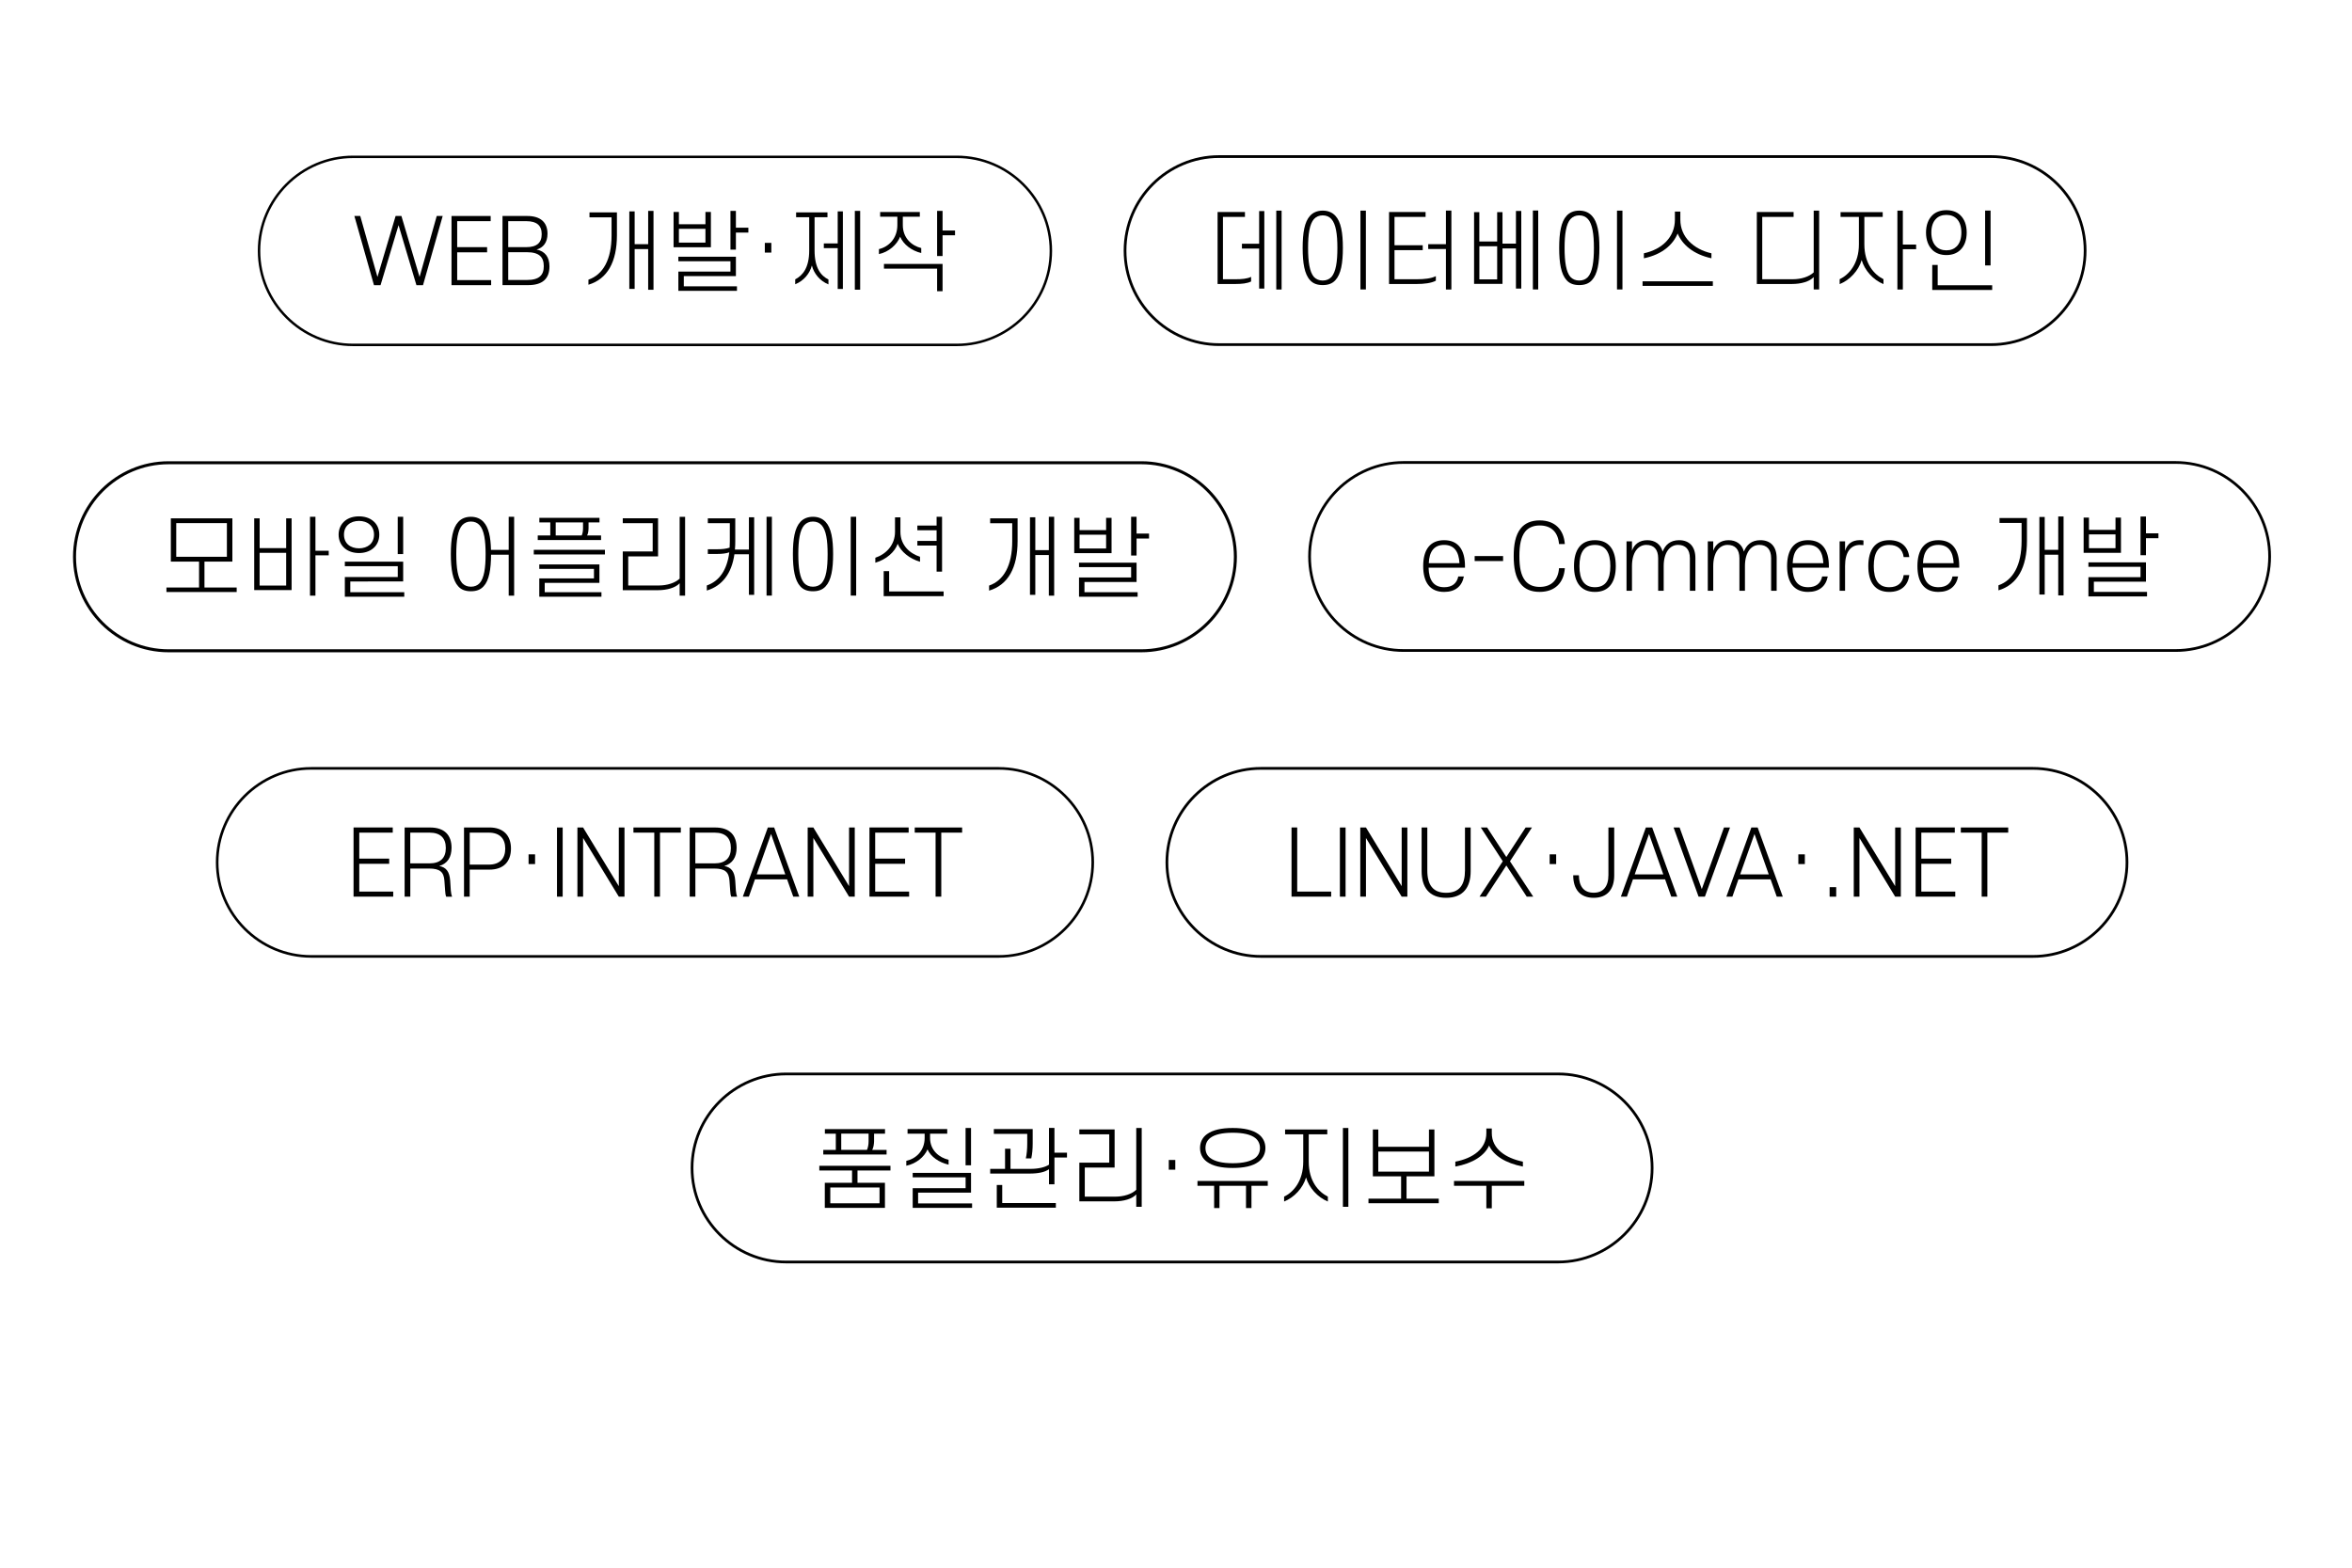 <?xml version="1.0" encoding="utf-8"?>
<!-- Generator: Adobe Illustrator 28.1.0, SVG Export Plug-In . SVG Version: 6.00 Build 0)  -->
<svg version="1.1" id="Layer_1" xmlns="http://www.w3.org/2000/svg" xmlns:xlink="http://www.w3.org/1999/xlink" x="0px" y="0px"
	 viewBox="0 0 600 400" style="enable-background:new 0 0 600 400;" xml:space="preserve">
<style type="text/css">
	.st0{fill:none;stroke:#000000;stroke-width:0.631;stroke-miterlimit:10;}
	.st1{fill:none;stroke:#000000;stroke-width:0.695;stroke-miterlimit:10;}
	.st2{fill:none;stroke:#000000;stroke-width:0.764;stroke-miterlimit:10;}
	.st3{fill:none;stroke:#000000;stroke-width:0.664;stroke-miterlimit:10;}
</style>
<g>
	<g>
		<path class="st0" d="M244.08,88H90.07c-13.19,0-23.99-10.79-23.99-23.99l0,0c0-13.19,10.79-23.99,23.99-23.99h154.02
			c13.19,0,23.99,10.79,23.99,23.99l0,0C268.07,77.21,257.28,88,244.08,88z"/>
		<g>
			<path d="M101.67,57.45l-4.59,15.31H95.4l-5-17.65h1.5l4.39,15.56l4.63-15.56h1.48l4.63,15.56l4.38-15.56h1.52l-5.02,17.65h-1.68
				L101.67,57.45z"/>
			<path d="M115.17,55.11h10v1.32h-8.54v6.63h7.63v1.32h-7.63v7.09h8.66v1.29h-10.11V55.11z"/>
			<path d="M128.19,72.76V55.11h6.32c3.43,0,5.16,1.66,5.16,4.54c0,2.2-1.09,3.57-2.79,4.02c2.14,0.41,3.29,1.93,3.29,4.29
				c0,3.25-1.86,4.79-5.45,4.79H128.19z M134.24,56.43h-4.59v6.63h4.59c2.7,0,3.95-1.11,3.95-3.32
				C138.19,57.54,136.94,56.43,134.24,56.43z M134.4,71.44c3.16,0,4.32-1.23,4.32-3.52c0-2.32-1.16-3.57-4.32-3.57h-4.75v7.09H134.4
				z"/>
			<path d="M156.01,60.08v-4.63h-5.63V54.2h7v5.82c0,6.77-2.41,11.18-7.27,12.63v-1.29C153.83,70.08,156.01,66.24,156.01,60.08z
				 M166.71,73.94h-1.36V63.56h-3.45v10.16h-1.36V53.93h1.36v8.38h3.45v-8.5h1.36V73.94z"/>
			<path d="M173.19,57.22h6.77v-3.14h1.39v9h-9.52v-9h1.36V57.22z M174.44,70.45v2.61H188v1.14h-14.95v-4.91h13.29v-2.64h-13.29
				v-1.14h14.68v4.93H174.44z M179.96,61.9v-3.52h-6.77v3.52H179.96z M187.73,53.81v4.29h3.18v1.25h-3.18v4.34h-1.39v-9.88H187.73z"
				/>
			<path d="M196.77,61.97v2.48h-1.66v-2.48H196.77z"/>
			<path d="M203.09,54.2h8v1.23h-3.29v8.5c0,4.41,1.59,6.43,3.54,7.38v1.25c-2.23-0.89-3.73-2.82-4.23-4.82
				c-0.52,2.02-2.04,3.91-4.25,4.79v-1.25c1.89-0.98,3.57-2.93,3.57-7.36v-8.5h-3.34V54.2z M215.02,73.72h-1.32V63.31h-3.54v-1.2
				h3.54v-8.18h1.32V73.72z M219.43,73.92h-1.36V53.81h1.36V73.92z"/>
			<path d="M224.54,54.09h10.11v1.2h-4.34v2.14c0,3.34,2.32,5.29,4.7,5.86v1.27c-2.45-0.59-4.52-2.16-5.38-4.16
				c-0.82,2.04-2.89,3.89-5.41,4.43v-1.27c2.45-0.57,4.7-2.7,4.7-6.13v-2.14h-4.39V54.09z M225.5,67.35h14.95v6.95h-1.39v-5.75
				H225.5V67.35z M240.45,53.81v5h3.18v1.23h-3.18v5.29h-1.39V53.81H240.45z"/>
		</g>
	</g>
	<g>
		<path class="st1" d="M507.93,87.93H310.99c-13.19,0-23.99-10.79-23.99-23.99l0,0c0-13.19,10.79-23.99,23.99-23.99h196.94
			c13.19,0,23.99,10.79,23.99,23.99l0,0C531.92,77.13,521.13,87.93,507.93,87.93z"/>
		<g>
			<path d="M315.15,72.46h-4.54V54.1h6.98v1.25h-5.61v15.9h3.23c1.52,0,2.93-0.11,3.95-0.61v1.18
				C318.17,72.32,316.74,72.46,315.15,72.46z M322.53,73.64h-1.32V63.42h-4.39v-1.23h4.39v-8.34h1.32V73.64z M326.94,73.87h-1.36
				V53.74h1.36V73.87z"/>
			<path d="M332.31,63.26c0-3.86,0.48-6.68,1.89-8.2c0.77-0.86,1.89-1.32,3.23-1.32c1.34,0,2.43,0.45,3.23,1.32
				c1.43,1.52,1.91,4.34,1.91,8.2c0,3.86-0.48,6.7-1.91,8.23c-0.8,0.89-1.89,1.25-3.23,1.25c-1.34,0-2.45-0.36-3.23-1.25
				C332.78,69.96,332.31,67.12,332.31,63.26z M341.17,63.26c0-3.54-0.39-6.09-1.52-7.36c-0.54-0.61-1.29-0.95-2.23-0.95
				c-0.91,0-1.66,0.34-2.23,0.95c-1.11,1.27-1.5,3.82-1.5,7.36c0,3.57,0.39,6.13,1.5,7.41c0.57,0.59,1.32,0.91,2.23,0.91
				c0.93,0,1.68-0.32,2.23-0.91C340.78,69.39,341.17,66.82,341.17,63.26z M347.05,73.84V53.74h1.39v20.11H347.05z"/>
			<path d="M361.44,72.46h-7.09V54.1h9.32v1.25h-7.93v7.22h7.2v1.25h-7.2v7.43h5.73c1.82,0,3.63-0.18,4.82-0.79v1.16
				C365.12,72.25,363.28,72.46,361.44,72.46z M370.25,53.74v20.13h-1.39V63.53h-4.52V62.3h4.52v-8.57H370.25z"/>
			<path d="M377.39,61.62h4.54v-7.5h1.36v8.04h3.43v-8.34h1.36v19.81h-1.36V63.39h-3.43v9.04h-7.25V54.12h1.34V61.62z M381.93,71.28
				v-8.45h-4.54v8.45H381.93z M391.04,53.71h1.36v20.15h-1.36V53.71z"/>
			<path d="M397.75,63.26c0-3.86,0.48-6.68,1.89-8.2c0.77-0.86,1.89-1.32,3.23-1.32c1.34,0,2.43,0.45,3.23,1.32
				c1.43,1.52,1.91,4.34,1.91,8.2c0,3.86-0.48,6.7-1.91,8.23c-0.79,0.89-1.89,1.25-3.23,1.25c-1.34,0-2.45-0.36-3.23-1.25
				C398.23,69.96,397.75,67.12,397.75,63.26z M406.61,63.26c0-3.54-0.39-6.09-1.52-7.36c-0.55-0.61-1.29-0.95-2.23-0.95
				c-0.91,0-1.66,0.34-2.23,0.95c-1.11,1.27-1.5,3.82-1.5,7.36c0,3.57,0.39,6.13,1.5,7.41c0.57,0.59,1.32,0.91,2.23,0.91
				c0.93,0,1.68-0.32,2.23-0.91C406.22,69.39,406.61,66.82,406.61,63.26z M412.5,73.84V53.74h1.39v20.11H412.5z"/>
			<path d="M419.02,72.94v-1.16h17.93v1.16H419.02z M427.97,59.58c-1.18,2.84-3.93,5.36-8.61,6.32v-1.27
				c4.68-1.02,7.91-4.16,7.91-8.57v-2.07h1.39v2.07c0,4.41,3.39,7.54,7.93,8.57v1.27C431.97,64.89,429.15,62.42,427.97,59.58z"/>
			<path d="M457.1,72.46h-8.93V54.1h9.38v1.25h-8v15.9h7.75c2.2,0,4.2-0.64,5.38-1.75V53.74h1.39v20.11h-1.39v-3.16
				C461.62,71.85,459.47,72.46,457.1,72.46z"/>
			<path d="M469.53,54.12h10.75v1.23h-4.68v6.98c0,4.98,2.5,7.72,4.88,8.91v1.25c-2.66-1.09-4.79-3.5-5.57-6.13
				c-0.77,2.66-3.02,5.11-5.61,6.13v-1.25c2.34-1.11,4.91-3.93,4.91-8.91v-6.98h-4.68V54.12z M485.42,53.74v8.66h3.39v1.18h-3.39
				v10.29h-1.39V53.74H485.42z"/>
			<path d="M491.33,59.33c0-1.93,0.61-3.45,1.66-4.45c0.86-0.82,2.09-1.25,3.54-1.25s2.66,0.43,3.52,1.25
				c1.07,1,1.66,2.52,1.66,4.45c0,1.95-0.59,3.48-1.66,4.48c-0.86,0.82-2.07,1.27-3.52,1.27s-2.68-0.45-3.54-1.27
				C491.94,62.8,491.33,61.28,491.33,59.33z M492.69,59.33c0,1.52,0.41,2.75,1.2,3.52c0.64,0.66,1.54,1.02,2.64,1.02
				s1.98-0.36,2.64-1.02c0.77-0.77,1.18-2,1.18-3.52c0-1.5-0.41-2.73-1.18-3.5c-0.66-0.66-1.54-1-2.64-1s-2,0.34-2.64,1
				C493.1,56.6,492.69,57.83,492.69,59.33z M508.21,73.98h-15.29V67.6h1.39v5.18h13.9V73.98z M507.8,67.73h-1.39v-14h1.39V67.73z"/>
		</g>
	</g>
</g>
<g>
	<g>
		<path class="st2" d="M291.15,166.05H43c-13.19,0-23.99-10.79-23.99-23.99l0,0c0-13.19,10.79-23.99,23.99-23.99h248.16
			c13.19,0,23.99,10.79,23.99,23.99l0,0C315.14,155.26,304.35,166.05,291.15,166.05z"/>
		<g>
			<path d="M59.27,143.29h-7.11v6.61h8.22v1.16H42.46v-1.16h8.32v-6.61h-7.2v-11.04h15.7V143.29z M57.88,142.06v-8.59H44.96v8.59
				H57.88z"/>
			<path d="M66.23,139.86H73v-7.61h1.39v18.31h-9.54v-18.31h1.39V139.86z M73,149.4v-8.34h-6.77v8.34H73z M80.47,131.86v8.66h3.39
				v1.18h-3.39v10.29h-1.39v-20.13H80.47z"/>
			<path d="M86.38,136.41c0-1.52,0.64-2.73,1.61-3.52c0.91-0.75,2.16-1.14,3.59-1.14c1.41,0,2.66,0.39,3.57,1.14
				c1,0.79,1.61,2,1.61,3.52s-0.61,2.75-1.61,3.54c-0.91,0.75-2.16,1.16-3.57,1.16c-1.43,0-2.68-0.41-3.59-1.16
				C87.02,139.16,86.38,137.93,86.38,136.41z M87.75,136.41c0,1.11,0.41,2,1.09,2.59c0.68,0.59,1.66,0.91,2.75,0.91
				c1.07,0,2.04-0.32,2.73-0.91c0.68-0.59,1.09-1.48,1.09-2.59s-0.41-2-1.09-2.57c-0.68-0.61-1.66-0.93-2.73-0.93
				c-1.09,0-2.07,0.32-2.75,0.93C88.16,134.41,87.75,135.29,87.75,136.41z M89.36,148.36v2.75h13.77v1.14H87.97v-5.02h13.5v-2.77
				h-13.5v-1.14h14.88v5.04H89.36z M102.85,141.38h-1.39v-9.52h1.39V141.38z"/>
			<path d="M115.01,141.38c0-3.86,0.48-6.68,1.89-8.2c0.77-0.86,1.89-1.32,3.23-1.32c1.34,0,2.43,0.45,3.23,1.32
				c1.29,1.39,1.82,3.82,1.89,7.13h4.52v-8.45h1.39v20.13h-1.39v-10.45h-4.5c-0.02,3.77-0.5,6.57-1.91,8.07
				c-0.8,0.89-1.89,1.25-3.23,1.25c-1.34,0-2.45-0.36-3.23-1.25C115.49,148.09,115.01,145.25,115.01,141.38z M123.88,141.38
				c0-3.54-0.39-6.09-1.52-7.36c-0.54-0.61-1.29-0.95-2.23-0.95c-0.91,0-1.66,0.34-2.23,0.95c-1.11,1.27-1.5,3.82-1.5,7.36
				c0,3.57,0.39,6.13,1.5,7.41c0.57,0.59,1.32,0.91,2.23,0.91c0.93,0,1.68-0.32,2.23-0.91
				C123.49,147.52,123.88,144.95,123.88,141.38z"/>
			<path d="M136.17,141.47v-1.18h18.15v1.18H136.17z M149.76,136.63h3.57v1.16h-16.15v-1.16h3.2v-3.34h-2.79v-1.16h15.34v1.16h-2.79
				v1.45C150.12,135.39,150.05,136.16,149.76,136.63z M138.96,148.72v2.39h14.47v1.14h-15.86v-4.66h13.95v-2.43h-13.95v-1.14h15.34
				v4.7H138.96z M141.76,133.29v3.34h6.63c0.25-0.5,0.34-1.25,0.34-1.84v-1.5H141.76z"/>
			<path d="M167.8,150.59h-8.93v-9.88h7.63v-7.22h-7.63v-1.25h9v9.72h-7.61v7.43H168c2.2,0,4.2-0.64,5.38-1.75v-15.77h1.39v20.11
				h-1.39v-3.16C172.32,149.97,170.16,150.59,167.8,150.59z"/>
			<path d="M182.98,141.34h-2.41v-1.2h2.45c1.16,0,2.27-0.11,3.11-0.41c0.02-0.52,0.05-1.05,0.05-1.59v-4.66h-5.61v-1.23h7v5.82
				c0,0.75-0.02,1.48-0.09,2.16h3.57v-8.25h1.34v19.79h-1.34v-10.34h-3.7c-0.7,4.86-3.07,8.04-7.04,9.25v-1.3
				c3.14-1.07,5.16-3.88,5.73-8.45C185.23,141.22,184.14,141.34,182.98,141.34z M196.91,151.97h-1.36v-20.11h1.36V151.97z"/>
			<path d="M202.27,141.38c0-3.86,0.48-6.68,1.89-8.2c0.77-0.86,1.89-1.32,3.23-1.32c1.34,0,2.43,0.45,3.23,1.32
				c1.43,1.52,1.91,4.34,1.91,8.2c0,3.86-0.48,6.7-1.91,8.23c-0.8,0.89-1.89,1.25-3.23,1.25c-1.34,0-2.45-0.36-3.23-1.25
				C202.75,148.09,202.27,145.25,202.27,141.38z M211.13,141.38c0-3.54-0.39-6.09-1.52-7.36c-0.55-0.61-1.3-0.95-2.23-0.95
				c-0.91,0-1.66,0.34-2.23,0.95c-1.11,1.27-1.5,3.82-1.5,7.36c0,3.57,0.39,6.13,1.5,7.41c0.57,0.59,1.32,0.91,2.23,0.91
				c0.93,0,1.68-0.32,2.23-0.91C210.75,147.52,211.13,144.95,211.13,141.38z M217.02,151.97v-20.11h1.39v20.11H217.02z"/>
			<path d="M229.7,132v3.7c0,3.45,2.43,5.54,5,6.36v1.27c-2.68-0.77-4.86-2.57-5.7-4.57c-0.7,2.02-2.84,3.98-5.7,4.82v-1.27
				c2.68-0.89,5.02-3.2,5.02-6.61V132H229.7z M240.72,152.11h-15.29v-6.38h1.39v5.18h13.9V152.11z M234.02,139.2v-1.18h4.91v-2.73
				h-4.91v-1.2h4.91v-2.23h1.39v14h-1.39v-6.66H234.02z"/>
			<path d="M258.22,138.13v-4.63h-5.63v-1.25h7v5.82c0,6.77-2.41,11.18-7.27,12.63v-1.29C256.04,148.13,258.22,144.29,258.22,138.13
				z M268.92,151.99h-1.36v-10.38h-3.45v10.16h-1.36v-19.79h1.36v8.38h3.45v-8.5h1.36V151.99z"/>
			<path d="M275.4,135.27h6.77v-3.14h1.39v9h-9.52v-9h1.36V135.27z M276.65,148.5v2.61h13.56v1.14h-14.95v-4.91h13.29v-2.64h-13.29
				v-1.14h14.68v4.93H276.65z M282.17,139.95v-3.52h-6.77v3.52H282.17z M289.94,131.86v4.29h3.18v1.25h-3.18v4.34h-1.39v-9.88
				H289.94z"/>
		</g>
	</g>
	<g>
		<path class="st1" d="M555,165.98H358.06c-13.19,0-23.99-10.79-23.99-23.99l0,0c0-13.19,10.79-23.99,23.99-23.99H555
			c13.19,0,23.99,10.79,23.99,23.99l0,0C578.99,155.18,568.2,165.98,555,165.98z"/>
		<g>
			<path d="M364.44,144.85c0.07,3.2,1.3,4.98,3.98,4.98c2.04,0,3.23-1,3.59-2.75h1.43c-0.48,2.5-2.18,3.95-5.04,3.95
				c-3.61,0-5.34-2.45-5.34-6.59c0-4.14,1.73-6.61,5.34-6.61c3.61,0,5.32,2.48,5.32,6.61v0.41H364.44z M364.49,143.69h7.82
				c-0.14-2.95-1.36-4.66-3.91-4.66C365.83,139.03,364.6,140.74,364.49,143.69z"/>
			<path d="M376.19,141.88h7.25v1.27h-7.25V141.88z"/>
			<path d="M387.92,148.96c-1.34-1.68-1.77-4.13-1.77-7.07c0-2.89,0.43-5.36,1.77-7.04c1.04-1.32,2.66-2.07,4.84-2.07
				c3.95,0,6.18,2.39,6.43,6.04h-1.48c-0.23-2.91-1.86-4.75-4.95-4.75c-1.61,0-2.86,0.57-3.68,1.57c-1.09,1.39-1.48,3.41-1.48,6.25
				c0,2.86,0.39,4.88,1.48,6.27c0.82,1.02,2.07,1.59,3.68,1.59c3.09,0,4.73-1.84,4.95-4.77h1.48c-0.25,3.68-2.48,6.04-6.43,6.04
				C390.58,151.03,388.96,150.3,387.92,148.96z"/>
			<path d="M406.87,151.03c-3.61,0-5.34-2.48-5.34-6.59c0-4.14,1.73-6.61,5.34-6.61c3.61,0,5.32,2.48,5.32,6.61
				C412.19,148.55,410.48,151.03,406.87,151.03z M406.87,149.83c2.75,0,3.93-1.95,3.93-5.38c0-3.45-1.18-5.41-3.93-5.41
				c-2.77,0-3.95,1.95-3.95,5.41C402.92,147.87,404.1,149.83,406.87,149.83z"/>
			<path d="M431.09,142.44c0-2.27-1.11-3.41-3.02-3.41c-2.07,0-3.66,1.89-3.66,5.41v6.29H423v-8.29c0-2.27-1.09-3.41-3.02-3.41
				c-2.07,0-3.66,1.89-3.66,5.41v6.29h-1.39v-12.61h1.39v2.41c0.57-1.68,1.93-2.7,3.91-2.7c1.95,0,3.43,1.02,3.91,2.91
				c0.66-1.7,1.95-2.91,4.2-2.91c2.63,0,4.16,1.64,4.16,4.59v8.32h-1.41V142.44z"/>
			<path d="M451.82,142.44c0-2.27-1.11-3.41-3.02-3.41c-2.07,0-3.66,1.89-3.66,5.41v6.29h-1.41v-8.29c0-2.27-1.09-3.41-3.02-3.41
				c-2.07,0-3.66,1.89-3.66,5.41v6.29h-1.39v-12.61h1.39v2.41c0.57-1.68,1.93-2.7,3.91-2.7c1.95,0,3.43,1.02,3.91,2.91
				c0.66-1.7,1.95-2.91,4.2-2.91c2.63,0,4.16,1.64,4.16,4.59v8.32h-1.41V142.44z"/>
			<path d="M457.27,144.85c0.07,3.2,1.29,4.98,3.98,4.98c2.04,0,3.23-1,3.59-2.75h1.43c-0.48,2.5-2.18,3.95-5.04,3.95
				c-3.61,0-5.34-2.45-5.34-6.59c0-4.14,1.73-6.61,5.34-6.61c3.61,0,5.32,2.48,5.32,6.61v0.41H457.27z M457.32,143.69h7.82
				c-0.14-2.95-1.36-4.66-3.91-4.66C458.66,139.03,457.43,140.74,457.32,143.69z"/>
			<path d="M470.68,144.37v6.36h-1.39v-12.61h1.39v2.43c0.54-1.75,1.75-2.73,3.77-2.73c0.36,0,0.7,0.02,0.93,0.09l-0.02,1.18
				c-0.21-0.02-0.57-0.05-0.93-0.05C472.15,139.06,470.68,140.81,470.68,144.37z"/>
			<path d="M481.95,137.83c2.98,0,4.79,1.59,5.11,4.32h-1.43c-0.25-1.95-1.5-3.11-3.68-3.11c-2.77,0-3.95,1.93-3.95,5.41
				c0,3.48,1.18,5.38,3.95,5.38c2.18,0,3.43-1.14,3.68-3.09h1.43c-0.32,2.7-2.14,4.29-5.11,4.29c-3.61,0-5.34-2.43-5.34-6.59
				C476.61,140.28,478.34,137.83,481.95,137.83z"/>
			<path d="M490.52,144.85c0.07,3.2,1.29,4.98,3.98,4.98c2.04,0,3.23-1,3.59-2.75h1.43c-0.48,2.5-2.18,3.95-5.04,3.95
				c-3.61,0-5.34-2.45-5.34-6.59c0-4.14,1.73-6.61,5.34-6.61c3.61,0,5.32,2.48,5.32,6.61v0.41H490.52z M490.56,143.69h7.82
				c-0.14-2.95-1.36-4.66-3.91-4.66C491.9,139.03,490.67,140.74,490.56,143.69z"/>
			<path d="M515.71,138.06v-4.63h-5.63v-1.25h7v5.82c0,6.77-2.41,11.18-7.27,12.63v-1.29C513.53,148.05,515.71,144.21,515.71,138.06
				z M526.42,151.92h-1.36v-10.38h-3.45v10.16h-1.36V131.9h1.36v8.38h3.45v-8.5h1.36V151.92z"/>
			<path d="M532.9,135.2h6.77v-3.14h1.39v9h-9.52v-9h1.36V135.2z M534.15,148.42v2.61h13.56v1.14h-14.95v-4.91h13.29v-2.64h-13.29
				v-1.14h14.68v4.93H534.15z M539.67,139.88v-3.52h-6.77v3.52H539.67z M547.44,131.79v4.29h3.18v1.25h-3.18v4.34h-1.39v-9.88
				H547.44z"/>
		</g>
	</g>
</g>
<g>
	<g>
		<path class="st3" d="M254.76,244.03H79.39c-13.19,0-23.99-10.79-23.99-23.99l0,0c0-13.19,10.79-23.99,23.99-23.99h175.38
			c13.19,0,23.99,10.79,23.99,23.99l0,0C278.75,233.23,267.96,244.03,254.76,244.03z"/>
		<g>
			<path d="M90.19,211.13h10v1.32h-8.54v6.63h7.63v1.32h-7.63v7.09h8.66v1.29H90.19V211.13z"/>
			<path d="M113.82,228.79c-0.16-0.39-0.23-0.93-0.27-1.59l-0.18-2.5c-0.16-2.18-1.11-3.09-3.91-3.09h-4.79v7.18h-1.45v-17.65h6.52
				c3.7,0,5.45,2,5.45,5.16c0,2.41-1.02,4.04-3.14,4.66c1.77,0.34,2.61,1.41,2.79,3.73l0.16,2.5c0.07,0.68,0.16,1.2,0.32,1.61
				H113.82z M109.59,220.29c2.7,0,4.14-1.34,4.14-3.91c0-2.59-1.43-3.93-4.14-3.93h-4.93v7.84H109.59z"/>
			<path d="M119.82,221.9v6.88h-1.45v-17.65h6.48c3.61,0,5.5,2.09,5.5,5.38c0,3.32-1.89,5.38-5.5,5.38H119.82z M124.71,220.61
				c2.77,0,4.18-1.55,4.18-4.09s-1.41-4.07-4.18-4.07h-4.88v8.16H124.71z"/>
			<path d="M136.5,217.99v2.48h-1.66v-2.48H136.5z"/>
			<path d="M143.54,228.79h-1.45v-17.65h1.45V228.79z"/>
			<path d="M157.86,228.79l-9.11-14.97v14.97h-1.45v-17.65h1.45l9.11,14.97v-14.97h1.45v17.65H157.86z"/>
			<path d="M161.59,211.13h12.09v1.32h-5.32v16.34h-1.45v-16.34h-5.32V211.13z"/>
			<path d="M186.54,228.79c-0.16-0.39-0.23-0.93-0.27-1.59l-0.18-2.5c-0.16-2.18-1.11-3.09-3.91-3.09h-4.79v7.18h-1.45v-17.65h6.52
				c3.7,0,5.45,2,5.45,5.16c0,2.41-1.02,4.04-3.14,4.66c1.77,0.34,2.61,1.41,2.79,3.73l0.16,2.5c0.07,0.68,0.16,1.2,0.32,1.61
				H186.54z M182.31,220.29c2.7,0,4.14-1.34,4.14-3.91c0-2.59-1.43-3.93-4.14-3.93h-4.93v7.84H182.31z"/>
			<path d="M197.49,211.13l6.41,17.65h-1.54l-1.57-4.41h-8.2l-1.55,4.41h-1.54l6.38-17.65H197.49z M193.04,223.1h7.29l-3.64-10.31
				L193.04,223.1z"/>
			<path d="M216.6,228.79l-9.11-14.97v14.97h-1.45v-17.65h1.45l9.11,14.97v-14.97h1.45v17.65H216.6z"/>
			<path d="M221.8,211.13h10v1.32h-8.54v6.63h7.63v1.32h-7.63v7.09h8.66v1.29H221.8V211.13z"/>
			<path d="M233.35,211.13h12.09v1.32h-5.32v16.34h-1.45v-16.34h-5.32V211.13z"/>
		</g>
	</g>
	<g>
		<path class="st1" d="M518.61,244.03H321.67c-13.19,0-23.99-10.79-23.99-23.99l0,0c0-13.19,10.79-23.99,23.99-23.99h196.94
			c13.19,0,23.99,10.79,23.99,23.99l0,0C542.6,233.23,531.81,244.03,518.61,244.03z"/>
		<g>
			<path d="M329.47,211.13h1.45v16.36h8.66v1.29h-10.11V211.13z"/>
			<path d="M343.26,228.79h-1.45v-17.65h1.45V228.79z"/>
			<path d="M357.57,228.79l-9.11-14.97v14.97h-1.45v-17.65h1.45l9.11,14.97v-14.97h1.45v17.65H357.57z"/>
			<path d="M362.66,222.29v-11.16h1.45v10.97c0,3.64,1.41,5.7,4.79,5.7c3.43,0,4.82-2.07,4.82-5.7v-10.97h1.45v11.16
				c0,4.04-1.86,6.79-6.27,6.79C364.53,229.08,362.66,226.33,362.66,222.29z"/>
			<path d="M384.27,220.83l-5.2,7.95h-1.64l5.93-9.02l-5.61-8.63h1.61l4.91,7.54l4.93-7.54h1.61l-5.61,8.63l5.93,9.02h-1.66
				L384.27,220.83z"/>
			<path d="M396.98,217.99v2.48h-1.66v-2.48H396.98z"/>
			<path d="M410.31,223.26v-12.13h1.48v12.25c0,3.59-1.84,5.7-5.23,5.7c-3.45,0-5.23-2.14-5.23-5.75h1.45
				c0.02,2.84,1.27,4.45,3.77,4.45C409,227.79,410.31,226.19,410.31,223.26z"/>
			<path d="M421.47,211.13l6.41,17.65h-1.54l-1.57-4.41h-8.2l-1.54,4.41h-1.54l6.38-17.65H421.47z M417.02,223.1h7.29l-3.64-10.31
				L417.02,223.1z"/>
			<path d="M433.31,228.79l-6.38-17.65h1.54l5.66,15.72l5.66-15.72h1.54l-6.41,17.65H433.31z"/>
			<path d="M448.38,211.13l6.41,17.65h-1.54l-1.57-4.41h-8.2l-1.54,4.41h-1.54l6.38-17.65H448.38z M443.92,223.1h7.29l-3.64-10.31
				L443.92,223.1z"/>
			<path d="M460.42,217.99v2.48h-1.66v-2.48H460.42z"/>
			<path d="M468.42,228.79h-1.68v-2.43h1.68V228.79z"/>
			<path d="M483.46,228.79l-9.11-14.97v14.97h-1.45v-17.65h1.45l9.11,14.97v-14.97h1.45v17.65H483.46z"/>
			<path d="M488.67,211.13h10v1.32h-8.54v6.63h7.63v1.32h-7.63v7.09h8.66v1.29h-10.11V211.13z"/>
			<path d="M500.21,211.13h12.09v1.32h-5.32v16.34h-1.45v-16.34h-5.32V211.13z"/>
		</g>
	</g>
</g>
<g>
	<path class="st1" d="M397.47,322H200.53c-13.19,0-23.99-10.79-23.99-23.99l0,0c0-13.19,10.79-23.99,23.99-23.99h196.94
		c13.19,0,23.99,10.79,23.99,23.99l0,0C421.46,311.21,410.66,322,397.47,322z"/>
	<g>
		<path d="M209.01,298.65v-1.2h18.15v1.2h-8.41v3.14h7v6.41h-15.34v-6.41h6.95v-3.14H209.01z M222.51,293.4h3.66v1.18h-16.15v-1.18
			h3.2v-4.13h-2.79v-1.18h15.34v1.18h-2.79v1.91C222.96,291.92,222.83,292.81,222.51,293.4z M224.37,307.03v-4.04h-12.56v4.04
			H224.37z M214.6,289.26v4.13h6.57c0.27-0.59,0.41-1.43,0.41-2.14v-2H214.6z"/>
		<path d="M231.51,288.08h10.13v1.18h-4.38v1.09c0,3.2,2.39,5.04,4.73,5.57v1.25c-2.45-0.57-4.52-2-5.38-3.89
			c-0.82,1.93-2.89,3.64-5.41,4.16v-1.25c2.43-0.52,4.68-2.54,4.68-5.84v-1.09h-4.36V288.08z M234.21,304.3v2.75h13.77v1.14h-15.15
			v-5.02h13.5v-2.77h-13.5v-1.14h14.88v5.04H234.21z M247.71,297.33h-1.39v-9.52h1.39V297.33z"/>
		<path d="M262.55,299.44h-9.95v-1.2h3.79v-5.13h1.39v5.13h5.07c2.07,0,3.73-0.41,4.75-1.07v-9.38h1.39v6.32h3.2v1.23h-3.2v6.84
			h-1.39v-3.86C266.52,299.1,264.87,299.44,262.55,299.44z M262.05,291.85v-2.54h-8.52v-1.23h9.91v3.7c0,1.34-0.11,2.68-0.36,3.79
			h-1.39C261.94,294.47,262.05,293.13,262.05,291.85z M269.34,308.14h-15.06v-5.79h1.39v4.61h13.68V308.14z"/>
		<path d="M284.27,306.53h-8.93v-9.88h7.63v-7.22h-7.63v-1.25h9v9.72h-7.61v7.43h7.75c2.2,0,4.2-0.64,5.38-1.75v-15.77h1.39v20.11
			h-1.39v-3.16C288.79,305.92,286.64,306.53,284.27,306.53z"/>
		<path d="M299.82,295.97v2.48h-1.66v-2.48H299.82z"/>
		<path d="M305.48,302.56v-1.23h17.93v1.23h-4.16v5.68h-1.39v-5.68h-6.77v5.68h-1.36v-5.68H305.48z M306.13,292.92
			c0-1.5,0.64-2.73,1.77-3.54c1.48-1.07,3.68-1.57,6.57-1.57c2.89,0,5.09,0.5,6.57,1.57c1.11,0.82,1.77,2.04,1.77,3.54
			c0,1.48-0.66,2.7-1.77,3.52c-1.48,1.09-3.68,1.57-6.57,1.57c-2.89,0-5.09-0.48-6.57-1.57
			C306.77,295.63,306.13,294.4,306.13,292.92z M307.52,292.92c0,1.05,0.39,1.91,1.18,2.52c1.16,0.89,3.07,1.36,5.77,1.36
			c2.68,0,4.61-0.48,5.77-1.36c0.77-0.61,1.18-1.48,1.18-2.52c0-1.04-0.41-1.91-1.18-2.54c-1.16-0.91-3.09-1.36-5.77-1.36
			c-2.7,0-4.61,0.45-5.77,1.36C307.91,291.01,307.52,291.88,307.52,292.92z"/>
		<path d="M327.84,288.2h10.75v1.23h-4.73v6.98c0,4.98,2.5,7.72,4.88,8.91v1.25c-2.64-1.09-4.79-3.5-5.57-6.13
			c-0.75,2.66-3.02,5.11-5.59,6.13v-1.25c2.34-1.11,4.88-3.93,4.88-8.91v-6.98h-4.63V288.2z M342.58,307.92v-20.11h1.39v20.11
			H342.58z"/>
		<path d="M351.6,292.6h12.93v-4.41h1.39v11.95h-7.11v5.7h8.22v1.16h-17.93v-1.16h8.32v-5.7h-7.2V288.2h1.39V292.6z M364.53,298.94
			v-5.11H351.6v5.11H364.53z"/>
		<path d="M370.92,302.56v-1.23h17.93v1.23h-8.29v5.75h-1.39v-5.75H370.92z M379.87,292.29c-1.14,2.54-4.11,4.54-8.61,5.36v-1.25
			c4.48-0.86,7.91-3.25,7.91-7.29v-1.18h1.39v1.18c0,4.02,3.52,6.38,7.93,7.29v1.25C384.05,296.78,381.03,294.85,379.87,292.29z"/>
	</g>
</g>
<g>
</g>
<g>
</g>
<g>
</g>
<g>
</g>
<g>
</g>
<g>
</g>
<g>
</g>
<g>
</g>
<g>
</g>
<g>
</g>
<g>
</g>
<g>
</g>
<g>
</g>
<g>
</g>
<g>
</g>
</svg>
